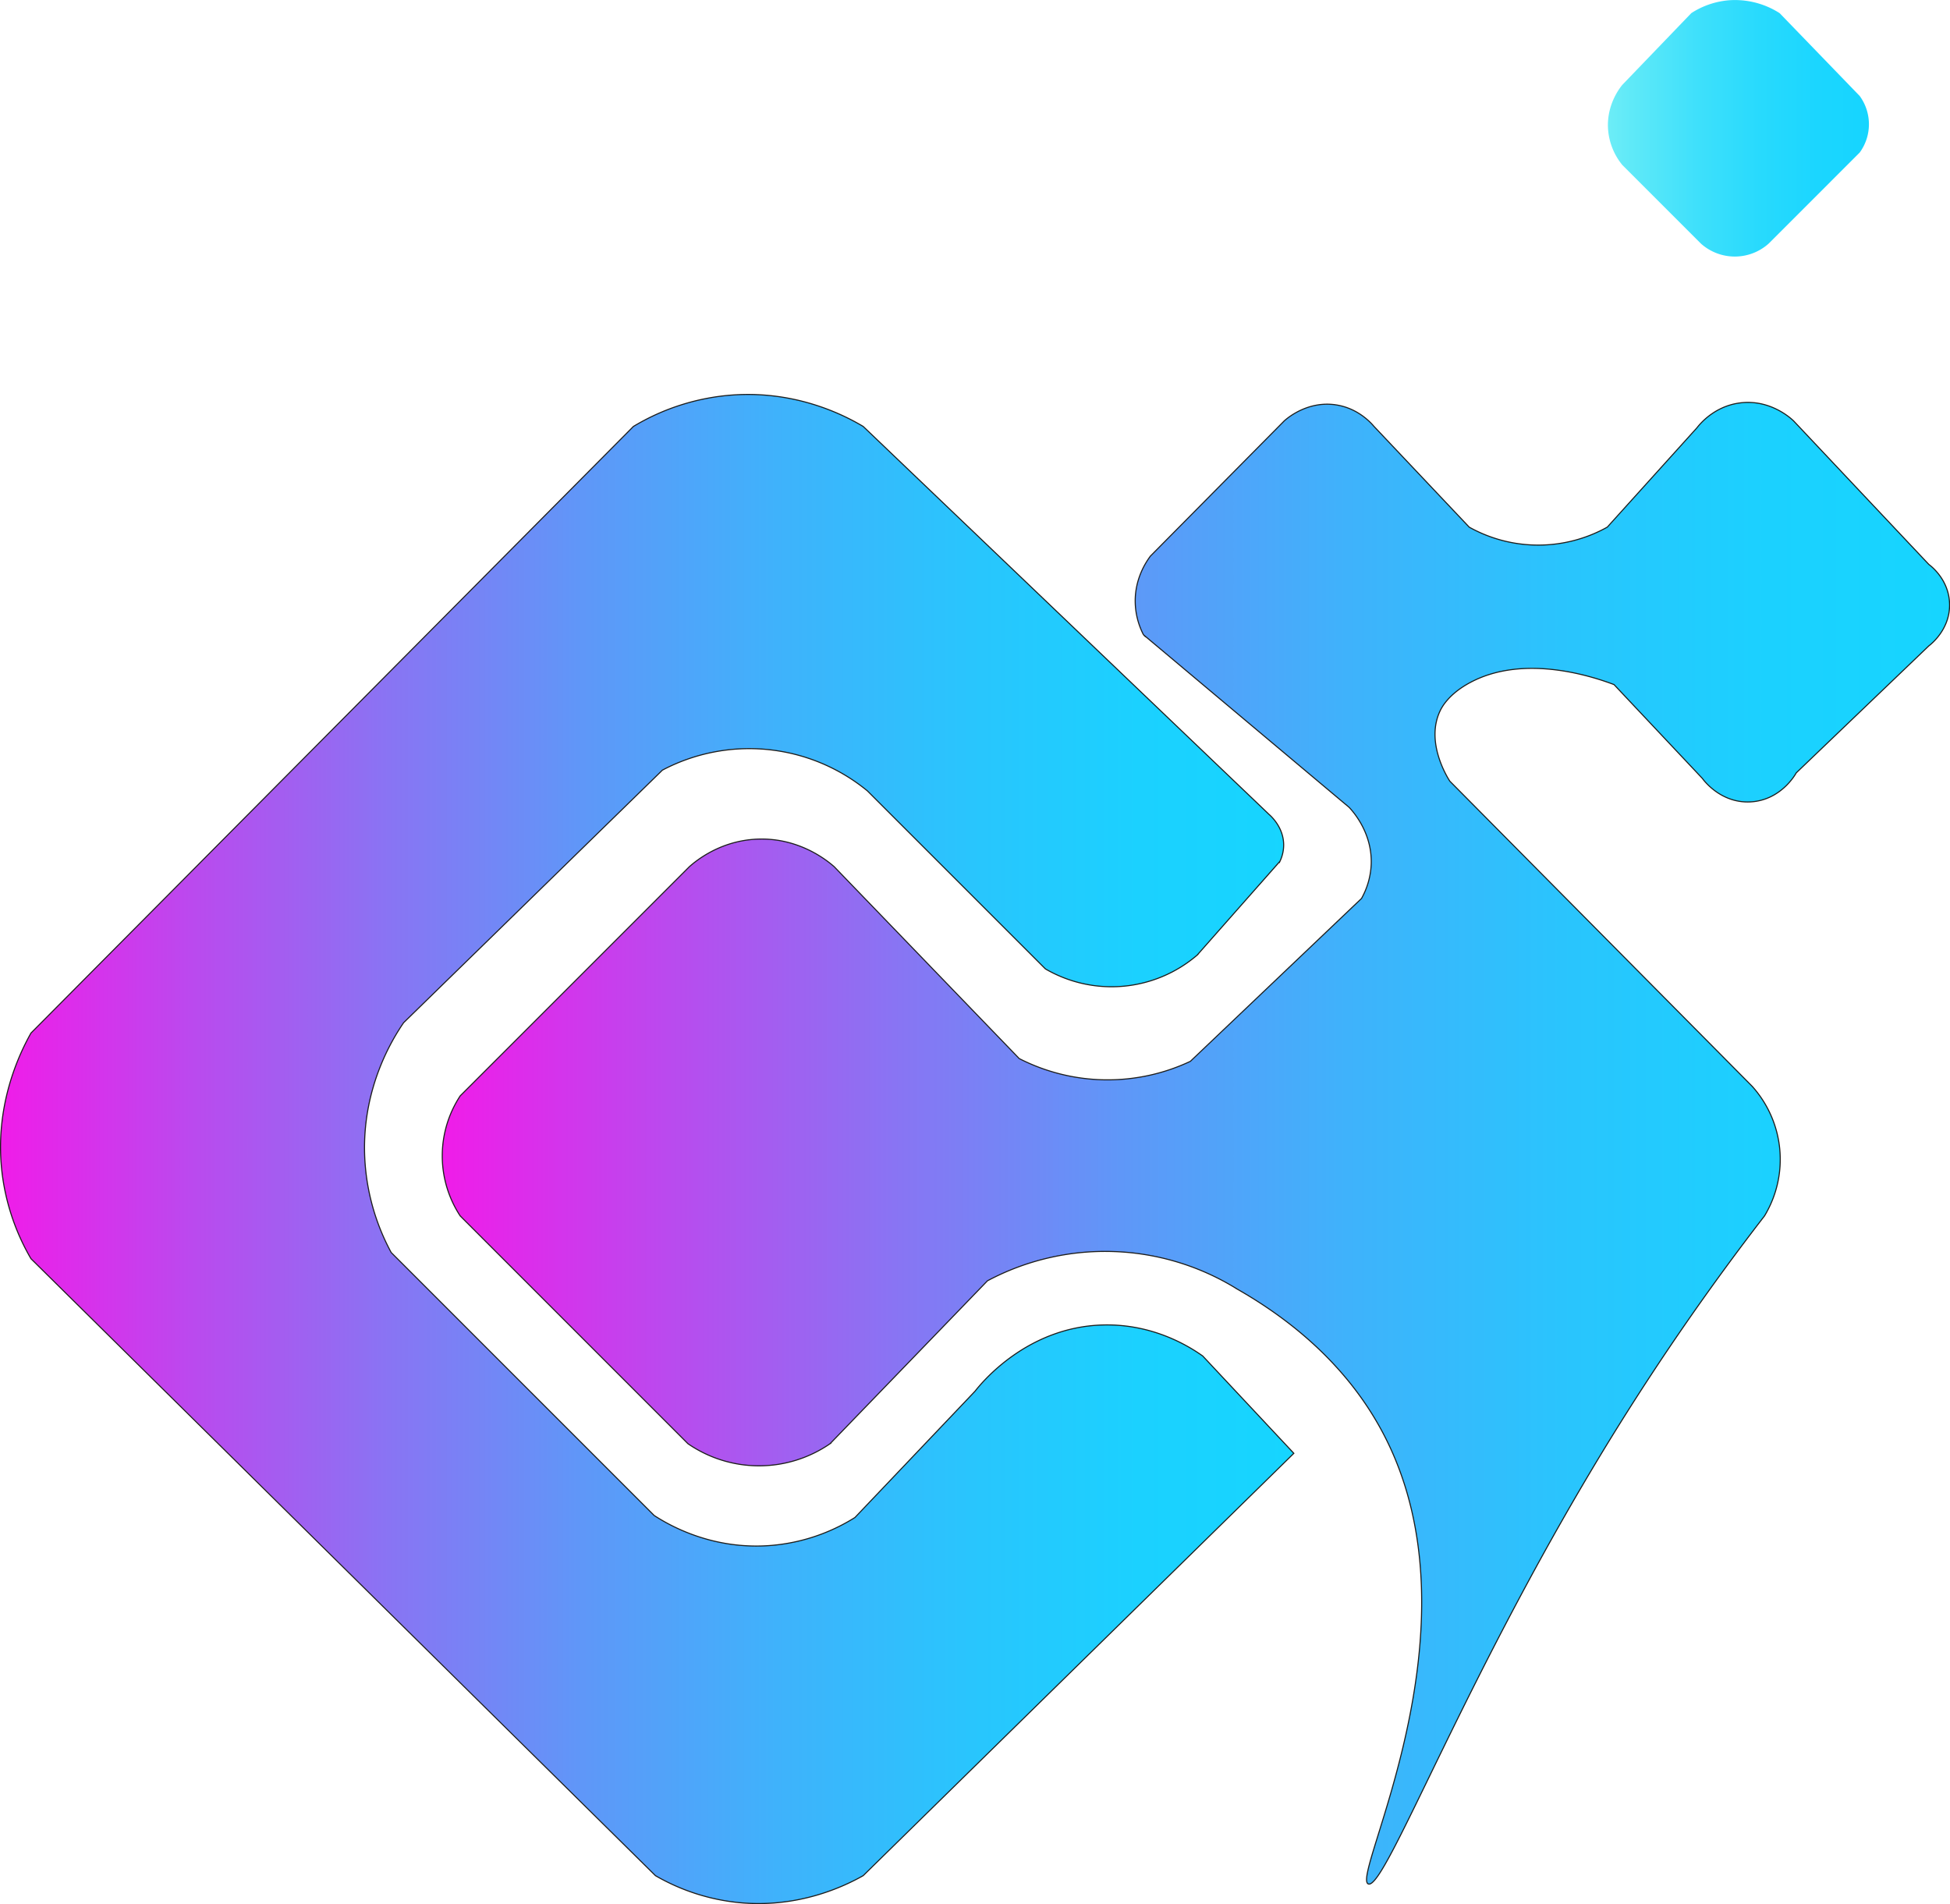 <svg id="Layer_1" data-name="Layer 1" xmlns="http://www.w3.org/2000/svg" xmlns:xlink="http://www.w3.org/1999/xlink" viewBox="0 0 1807.98 1765.41"><defs><style>.cls-1,.cls-2{stroke:#1d1d1b;stroke-miterlimit:10;}.cls-1{fill:url(#linear-gradient);}.cls-2{fill:url(#linear-gradient-2);}.cls-3{fill:url(#linear-gradient-3);}</style><linearGradient id="linear-gradient" x1="96.51" y1="1182.86" x2="1295.61" y2="1182.86" gradientUnits="userSpaceOnUse"><stop offset="0" stop-color="#f01ce9"/><stop offset="0.15" stop-color="#ba4aee"/><stop offset="0.3" stop-color="#8974f3"/><stop offset="0.45" stop-color="#5f97f8"/><stop offset="0.6" stop-color="#3fb2fb"/><stop offset="0.75" stop-color="#29c5fd"/><stop offset="0.88" stop-color="#1bd1ff"/><stop offset="1" stop-color="#16d5ff"/></linearGradient><linearGradient id="linear-gradient-2" x1="506.06" y1="1177.53" x2="1903.49" y2="1177.53" xlink:href="#linear-gradient"/><linearGradient id="linear-gradient-3" x1="1586.83" y1="236.45" x2="1828.83" y2="236.45" gradientUnits="userSpaceOnUse"><stop offset="0" stop-color="#6dedf7"/><stop offset="0.09" stop-color="#5fe9f8"/><stop offset="0.34" stop-color="#3fe0fb"/><stop offset="0.58" stop-color="#28dafd"/><stop offset="0.8" stop-color="#1bd6ff"/><stop offset="1" stop-color="#16d5ff"/></linearGradient></defs><path class="cls-1" d="M1206,1003.05l76.78-87a35.63,35.63,0,0,0,3.41-15.36c-.15-15.91-11.41-26.19-13.65-28.15L896.36,512.94C879.66,503,835.48,479.76,776,483.72a207.46,207.46,0,0,0-92.73,29.22L124.73,1075.35c-10.33,18.39-35,68.22-26.46,132.39a207.41,207.41,0,0,0,26.46,76.84l579,572a192.54,192.54,0,0,0,75.85,24.82c56.8,6,100.2-15.49,116.74-24.82L1295.61,1465l-84.45-90.22c-12-8.51-45.56-29.88-92.14-28.79-70.75,1.66-113,53.77-119,61.43L888.68,1524.51a173.11,173.11,0,0,1-82.75,26.24c-52.2,2.66-90.17-19.52-103.44-28.16L458.72,1278.82a204.75,204.75,0,0,1-24.73-94.9c-.64-59.71,25.49-102.44,36.24-118.16L710.17,831.58a172.69,172.69,0,0,1,190,19.19l165.08,165.08a121.94,121.94,0,0,0,140.76-12.8Z" transform="translate(-96.01 -117.54)"/><path class="cls-2" d="M522.7,1133.58,735.12,921.15c6.39-5.67,28.72-24.09,62.71-25.59,39.58-1.75,66.14,20.72,71.66,25.59L1041,1099a180.08,180.08,0,0,0,158.68,2.56l158.68-151a70.92,70.92,0,0,0,9-32c.92-28.47-16.27-48-20.47-52.47l-190.67-160a68.77,68.77,0,0,1-7.68-30.71c-.2-21.71,10.2-37,14.08-42.23l124.13-125.41c2.54-2.28,21.95-19.18,48.73-14.7,19.58,3.28,31.18,16,34.44,19.82l88.3,93.42a131.37,131.37,0,0,0,128,0q41.58-46.07,83.17-92.14c2.65-3.42,16-19.88,39.67-23,28-3.73,47.44,14.26,49.91,16.63q62.7,66.56,125.41,133.09c2.11,1.56,18.3,13.92,19.19,35.83,1,24.24-17.61,38.5-19.19,39.67L1761.41,834.14c-.73,1.36-14.18,25.3-42.23,26.87-27.86,1.56-43.86-20.43-44.79-21.75l-81.9-87c-18.41-6.93-82.57-28.88-133.08-2.07-20.23,10.74-26.59,23.1-28.15,26.38-13.69,28.7,6.23,61,9,65.27l280.24,282.8A101.32,101.32,0,0,1,1732,1244.91,2357.72,2357.72,0,0,0,1595.05,1442c-138.52,222.71-214.52,428-230.33,422.28-17.16-6.24,107-235.21,15.35-414.61-37-72.49-98-114.68-136.92-136.92a232,232,0,0,0-231.62-7.68l-145.88,151a116.08,116.08,0,0,1-131.81,0L522.7,1244.91a101.42,101.42,0,0,1,0-111.33Z" transform="translate(-96.01 -117.54)"/><path class="cls-3" d="M1664.16,129.69l-64,66.54c-2.89,3.56-14.66,18.9-13.22,41a59.13,59.13,0,0,0,13.22,33.27l72.94,72.94a47.07,47.07,0,0,0,62.71,0l84.45-84.46a44.45,44.45,0,0,0,0-52.46l-74.22-76.78a76.78,76.78,0,0,0-46.39-12A75.66,75.66,0,0,0,1664.16,129.69Z" transform="translate(-96.01 -117.54)"/></svg>